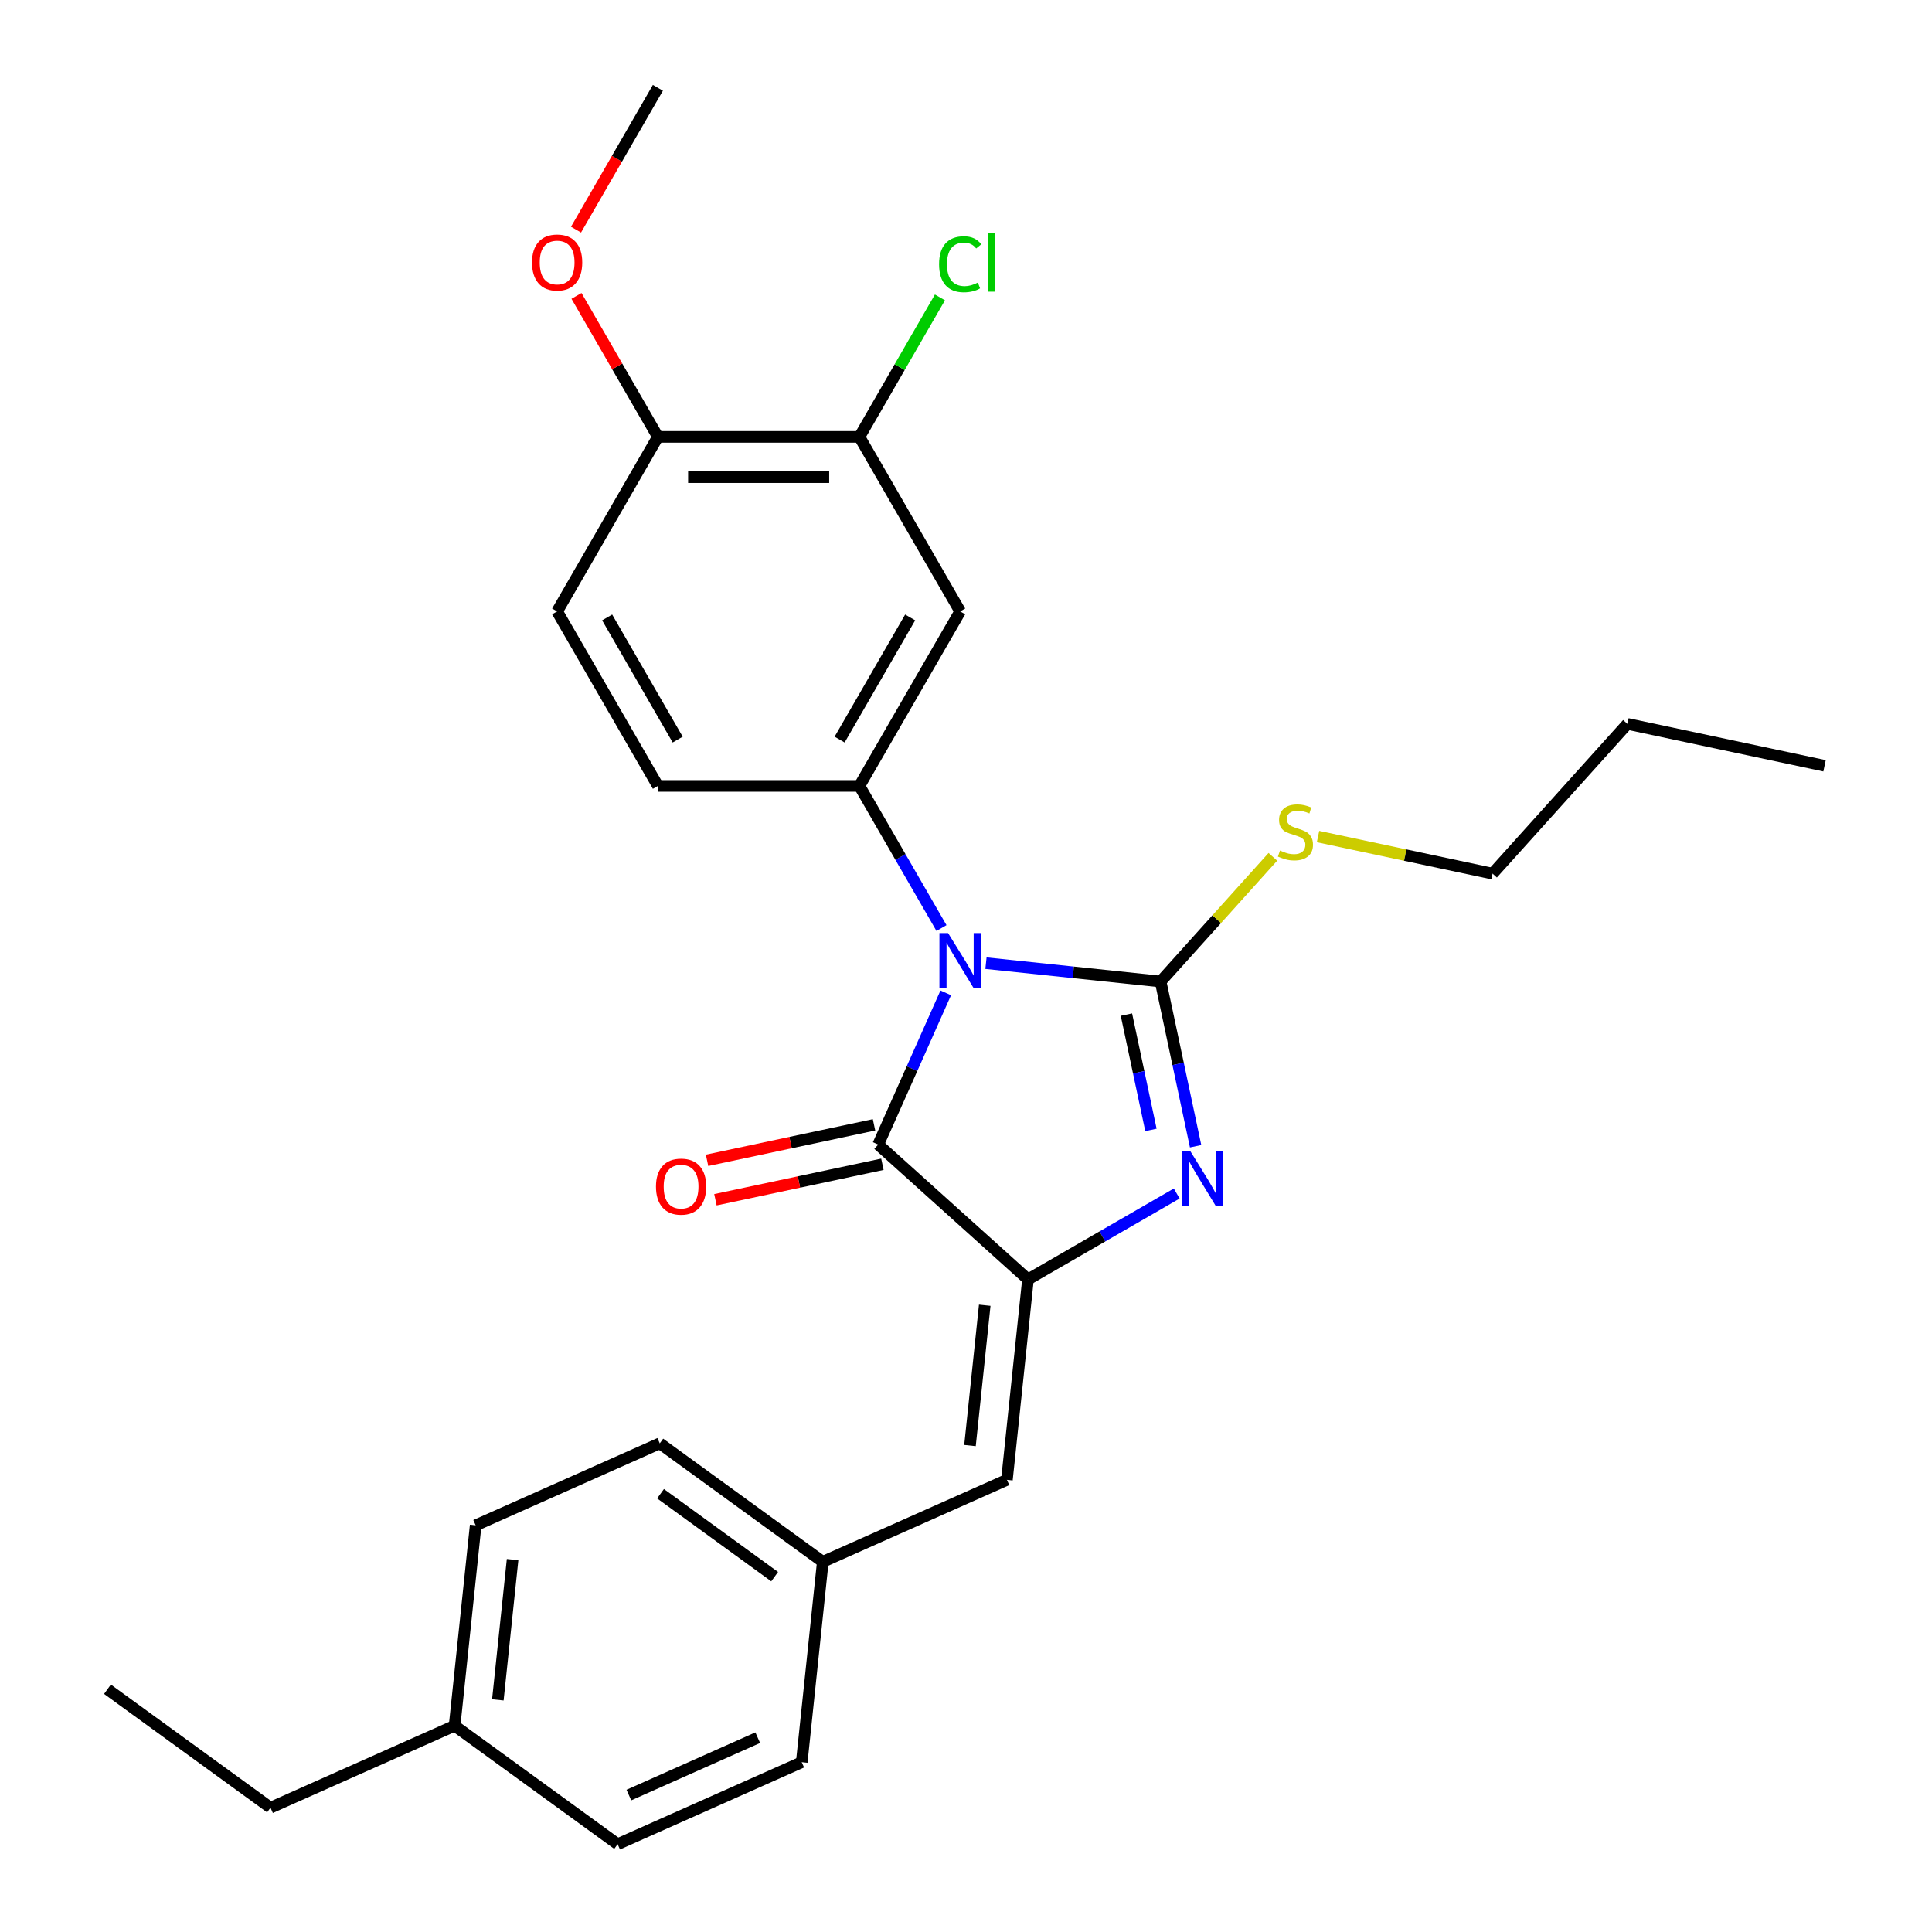 <?xml version='1.0' encoding='iso-8859-1'?>
<svg version='1.1' baseProfile='full'
              xmlns='http://www.w3.org/2000/svg'
                      xmlns:rdkit='http://www.rdkit.org/xml'
                      xmlns:xlink='http://www.w3.org/1999/xlink'
                  xml:space='preserve'
width='1000px' height='1000px' viewBox='0 0 1000 1000'>
<!-- END OF HEADER -->
<rect style='opacity:1.0;fill:#FFFFFF;stroke:none' width='1000' height='1000' x='0' y='0'> </rect>
<path class='bond-0' d='M 510.335,498.531 L 555.531,503.281' style='fill:none;fill-rule:evenodd;stroke:#0000FF;stroke-width:6px;stroke-linecap:butt;stroke-linejoin:miter;stroke-opacity:1' />
<path class='bond-0' d='M 555.531,503.281 L 600.726,508.031' style='fill:none;fill-rule:evenodd;stroke:#000000;stroke-width:6px;stroke-linecap:butt;stroke-linejoin:miter;stroke-opacity:1' />
<path class='bond-3' d='M 489.522,513.896 L 472.042,553.158' style='fill:none;fill-rule:evenodd;stroke:#0000FF;stroke-width:6px;stroke-linecap:butt;stroke-linejoin:miter;stroke-opacity:1' />
<path class='bond-3' d='M 472.042,553.158 L 454.561,592.42' style='fill:none;fill-rule:evenodd;stroke:#000000;stroke-width:6px;stroke-linecap:butt;stroke-linejoin:miter;stroke-opacity:1' />
<path class='bond-4' d='M 487.307,480.36 L 466.07,443.577' style='fill:none;fill-rule:evenodd;stroke:#0000FF;stroke-width:6px;stroke-linecap:butt;stroke-linejoin:miter;stroke-opacity:1' />
<path class='bond-4' d='M 466.07,443.577 L 444.833,406.793' style='fill:none;fill-rule:evenodd;stroke:#000000;stroke-width:6px;stroke-linecap:butt;stroke-linejoin:miter;stroke-opacity:1' />
<path class='bond-1' d='M 600.726,508.031 L 609.787,550.663' style='fill:none;fill-rule:evenodd;stroke:#000000;stroke-width:6px;stroke-linecap:butt;stroke-linejoin:miter;stroke-opacity:1' />
<path class='bond-1' d='M 609.787,550.663 L 618.849,593.294' style='fill:none;fill-rule:evenodd;stroke:#0000FF;stroke-width:6px;stroke-linecap:butt;stroke-linejoin:miter;stroke-opacity:1' />
<path class='bond-1' d='M 583.038,525.158 L 589.381,555' style='fill:none;fill-rule:evenodd;stroke:#000000;stroke-width:6px;stroke-linecap:butt;stroke-linejoin:miter;stroke-opacity:1' />
<path class='bond-1' d='M 589.381,555 L 595.724,584.842' style='fill:none;fill-rule:evenodd;stroke:#0000FF;stroke-width:6px;stroke-linecap:butt;stroke-linejoin:miter;stroke-opacity:1' />
<path class='bond-9' d='M 600.726,508.031 L 629.78,475.763' style='fill:none;fill-rule:evenodd;stroke:#000000;stroke-width:6px;stroke-linecap:butt;stroke-linejoin:miter;stroke-opacity:1' />
<path class='bond-9' d='M 629.78,475.763 L 658.835,443.495' style='fill:none;fill-rule:evenodd;stroke:#CCCC00;stroke-width:6px;stroke-linecap:butt;stroke-linejoin:miter;stroke-opacity:1' />
<path class='bond-27' d='M 609.065,617.768 L 570.572,639.992' style='fill:none;fill-rule:evenodd;stroke:#0000FF;stroke-width:6px;stroke-linecap:butt;stroke-linejoin:miter;stroke-opacity:1' />
<path class='bond-27' d='M 570.572,639.992 L 532.078,662.216' style='fill:none;fill-rule:evenodd;stroke:#000000;stroke-width:6px;stroke-linecap:butt;stroke-linejoin:miter;stroke-opacity:1' />
<path class='bond-2' d='M 532.078,662.216 L 454.561,592.42' style='fill:none;fill-rule:evenodd;stroke:#000000;stroke-width:6px;stroke-linecap:butt;stroke-linejoin:miter;stroke-opacity:1' />
<path class='bond-5' d='M 532.078,662.216 L 521.175,765.954' style='fill:none;fill-rule:evenodd;stroke:#000000;stroke-width:6px;stroke-linecap:butt;stroke-linejoin:miter;stroke-opacity:1' />
<path class='bond-5' d='M 509.695,675.596 L 502.063,748.213' style='fill:none;fill-rule:evenodd;stroke:#000000;stroke-width:6px;stroke-linecap:butt;stroke-linejoin:miter;stroke-opacity:1' />
<path class='bond-8' d='M 452.392,582.217 L 409.181,591.401' style='fill:none;fill-rule:evenodd;stroke:#000000;stroke-width:6px;stroke-linecap:butt;stroke-linejoin:miter;stroke-opacity:1' />
<path class='bond-8' d='M 409.181,591.401 L 365.97,600.586' style='fill:none;fill-rule:evenodd;stroke:#FF0000;stroke-width:6px;stroke-linecap:butt;stroke-linejoin:miter;stroke-opacity:1' />
<path class='bond-8' d='M 456.73,602.623 L 413.519,611.807' style='fill:none;fill-rule:evenodd;stroke:#000000;stroke-width:6px;stroke-linecap:butt;stroke-linejoin:miter;stroke-opacity:1' />
<path class='bond-8' d='M 413.519,611.807 L 370.307,620.992' style='fill:none;fill-rule:evenodd;stroke:#FF0000;stroke-width:6px;stroke-linecap:butt;stroke-linejoin:miter;stroke-opacity:1' />
<path class='bond-6' d='M 444.833,406.793 L 496.988,316.459' style='fill:none;fill-rule:evenodd;stroke:#000000;stroke-width:6px;stroke-linecap:butt;stroke-linejoin:miter;stroke-opacity:1' />
<path class='bond-6' d='M 434.589,382.812 L 471.097,319.578' style='fill:none;fill-rule:evenodd;stroke:#000000;stroke-width:6px;stroke-linecap:butt;stroke-linejoin:miter;stroke-opacity:1' />
<path class='bond-10' d='M 444.833,406.793 L 340.523,406.793' style='fill:none;fill-rule:evenodd;stroke:#000000;stroke-width:6px;stroke-linecap:butt;stroke-linejoin:miter;stroke-opacity:1' />
<path class='bond-13' d='M 521.175,765.954 L 425.883,808.381' style='fill:none;fill-rule:evenodd;stroke:#000000;stroke-width:6px;stroke-linecap:butt;stroke-linejoin:miter;stroke-opacity:1' />
<path class='bond-7' d='M 496.988,316.459 L 444.833,226.124' style='fill:none;fill-rule:evenodd;stroke:#000000;stroke-width:6px;stroke-linecap:butt;stroke-linejoin:miter;stroke-opacity:1' />
<path class='bond-14' d='M 444.833,226.124 L 465.671,190.03' style='fill:none;fill-rule:evenodd;stroke:#000000;stroke-width:6px;stroke-linecap:butt;stroke-linejoin:miter;stroke-opacity:1' />
<path class='bond-14' d='M 465.671,190.03 L 486.51,153.937' style='fill:none;fill-rule:evenodd;stroke:#00CC00;stroke-width:6px;stroke-linecap:butt;stroke-linejoin:miter;stroke-opacity:1' />
<path class='bond-28' d='M 444.833,226.124 L 340.523,226.124' style='fill:none;fill-rule:evenodd;stroke:#000000;stroke-width:6px;stroke-linecap:butt;stroke-linejoin:miter;stroke-opacity:1' />
<path class='bond-28' d='M 429.186,246.986 L 356.17,246.986' style='fill:none;fill-rule:evenodd;stroke:#000000;stroke-width:6px;stroke-linecap:butt;stroke-linejoin:miter;stroke-opacity:1' />
<path class='bond-21' d='M 682.21,432.999 L 727.381,442.6' style='fill:none;fill-rule:evenodd;stroke:#CCCC00;stroke-width:6px;stroke-linecap:butt;stroke-linejoin:miter;stroke-opacity:1' />
<path class='bond-21' d='M 727.381,442.6 L 772.552,452.201' style='fill:none;fill-rule:evenodd;stroke:#000000;stroke-width:6px;stroke-linecap:butt;stroke-linejoin:miter;stroke-opacity:1' />
<path class='bond-12' d='M 340.523,406.793 L 288.369,316.459' style='fill:none;fill-rule:evenodd;stroke:#000000;stroke-width:6px;stroke-linecap:butt;stroke-linejoin:miter;stroke-opacity:1' />
<path class='bond-12' d='M 350.767,382.812 L 314.259,319.578' style='fill:none;fill-rule:evenodd;stroke:#000000;stroke-width:6px;stroke-linecap:butt;stroke-linejoin:miter;stroke-opacity:1' />
<path class='bond-11' d='M 340.523,226.124 L 288.369,316.459' style='fill:none;fill-rule:evenodd;stroke:#000000;stroke-width:6px;stroke-linecap:butt;stroke-linejoin:miter;stroke-opacity:1' />
<path class='bond-18' d='M 340.523,226.124 L 319.46,189.64' style='fill:none;fill-rule:evenodd;stroke:#000000;stroke-width:6px;stroke-linecap:butt;stroke-linejoin:miter;stroke-opacity:1' />
<path class='bond-18' d='M 319.46,189.64 L 298.396,153.157' style='fill:none;fill-rule:evenodd;stroke:#FF0000;stroke-width:6px;stroke-linecap:butt;stroke-linejoin:miter;stroke-opacity:1' />
<path class='bond-16' d='M 425.883,808.381 L 414.98,912.119' style='fill:none;fill-rule:evenodd;stroke:#000000;stroke-width:6px;stroke-linecap:butt;stroke-linejoin:miter;stroke-opacity:1' />
<path class='bond-17' d='M 425.883,808.381 L 341.495,747.069' style='fill:none;fill-rule:evenodd;stroke:#000000;stroke-width:6px;stroke-linecap:butt;stroke-linejoin:miter;stroke-opacity:1' />
<path class='bond-17' d='M 400.963,816.062 L 341.891,773.144' style='fill:none;fill-rule:evenodd;stroke:#000000;stroke-width:6px;stroke-linecap:butt;stroke-linejoin:miter;stroke-opacity:1' />
<path class='bond-15' d='M 235.3,893.234 L 246.204,789.496' style='fill:none;fill-rule:evenodd;stroke:#000000;stroke-width:6px;stroke-linecap:butt;stroke-linejoin:miter;stroke-opacity:1' />
<path class='bond-15' d='M 257.683,879.854 L 265.316,807.237' style='fill:none;fill-rule:evenodd;stroke:#000000;stroke-width:6px;stroke-linecap:butt;stroke-linejoin:miter;stroke-opacity:1' />
<path class='bond-22' d='M 235.3,893.234 L 140.009,935.66' style='fill:none;fill-rule:evenodd;stroke:#000000;stroke-width:6px;stroke-linecap:butt;stroke-linejoin:miter;stroke-opacity:1' />
<path class='bond-29' d='M 235.3,893.234 L 319.689,954.545' style='fill:none;fill-rule:evenodd;stroke:#000000;stroke-width:6px;stroke-linecap:butt;stroke-linejoin:miter;stroke-opacity:1' />
<path class='bond-19' d='M 414.98,912.119 L 319.689,954.545' style='fill:none;fill-rule:evenodd;stroke:#000000;stroke-width:6px;stroke-linecap:butt;stroke-linejoin:miter;stroke-opacity:1' />
<path class='bond-19' d='M 392.201,899.425 L 325.497,929.123' style='fill:none;fill-rule:evenodd;stroke:#000000;stroke-width:6px;stroke-linecap:butt;stroke-linejoin:miter;stroke-opacity:1' />
<path class='bond-20' d='M 341.495,747.069 L 246.204,789.496' style='fill:none;fill-rule:evenodd;stroke:#000000;stroke-width:6px;stroke-linecap:butt;stroke-linejoin:miter;stroke-opacity:1' />
<path class='bond-23' d='M 298.142,118.862 L 319.333,82.158' style='fill:none;fill-rule:evenodd;stroke:#FF0000;stroke-width:6px;stroke-linecap:butt;stroke-linejoin:miter;stroke-opacity:1' />
<path class='bond-23' d='M 319.333,82.158 L 340.523,45.455' style='fill:none;fill-rule:evenodd;stroke:#000000;stroke-width:6px;stroke-linecap:butt;stroke-linejoin:miter;stroke-opacity:1' />
<path class='bond-24' d='M 772.552,452.201 L 842.349,374.684' style='fill:none;fill-rule:evenodd;stroke:#000000;stroke-width:6px;stroke-linecap:butt;stroke-linejoin:miter;stroke-opacity:1' />
<path class='bond-25' d='M 140.009,935.66 L 55.621,874.349' style='fill:none;fill-rule:evenodd;stroke:#000000;stroke-width:6px;stroke-linecap:butt;stroke-linejoin:miter;stroke-opacity:1' />
<path class='bond-26' d='M 842.349,374.684 L 944.379,396.372' style='fill:none;fill-rule:evenodd;stroke:#000000;stroke-width:6px;stroke-linecap:butt;stroke-linejoin:miter;stroke-opacity:1' />
<path  class='atom-0' d='M 490.728 482.968
L 500.008 497.968
Q 500.928 499.448, 502.408 502.128
Q 503.888 504.808, 503.968 504.968
L 503.968 482.968
L 507.728 482.968
L 507.728 511.288
L 503.848 511.288
L 493.888 494.888
Q 492.728 492.968, 491.488 490.768
Q 490.288 488.568, 489.928 487.888
L 489.928 511.288
L 486.248 511.288
L 486.248 482.968
L 490.728 482.968
' fill='#0000FF'/>
<path  class='atom-2' d='M 616.153 595.901
L 625.433 610.901
Q 626.353 612.381, 627.833 615.061
Q 629.313 617.741, 629.393 617.901
L 629.393 595.901
L 633.153 595.901
L 633.153 624.221
L 629.273 624.221
L 619.313 607.821
Q 618.153 605.901, 616.913 603.701
Q 615.713 601.501, 615.353 600.821
L 615.353 624.221
L 611.673 624.221
L 611.673 595.901
L 616.153 595.901
' fill='#0000FF'/>
<path  class='atom-9' d='M 339.531 614.187
Q 339.531 607.387, 342.891 603.587
Q 346.251 599.787, 352.531 599.787
Q 358.811 599.787, 362.171 603.587
Q 365.531 607.387, 365.531 614.187
Q 365.531 621.067, 362.131 624.987
Q 358.731 628.867, 352.531 628.867
Q 346.291 628.867, 342.891 624.987
Q 339.531 621.107, 339.531 614.187
M 352.531 625.667
Q 356.851 625.667, 359.171 622.787
Q 361.531 619.867, 361.531 614.187
Q 361.531 608.627, 359.171 605.827
Q 356.851 602.987, 352.531 602.987
Q 348.211 602.987, 345.851 605.787
Q 343.531 608.587, 343.531 614.187
Q 343.531 619.907, 345.851 622.787
Q 348.211 625.667, 352.531 625.667
' fill='#FF0000'/>
<path  class='atom-10' d='M 662.522 440.234
Q 662.842 440.354, 664.162 440.914
Q 665.482 441.474, 666.922 441.834
Q 668.402 442.154, 669.842 442.154
Q 672.522 442.154, 674.082 440.874
Q 675.642 439.554, 675.642 437.274
Q 675.642 435.714, 674.842 434.754
Q 674.082 433.794, 672.882 433.274
Q 671.682 432.754, 669.682 432.154
Q 667.162 431.394, 665.642 430.674
Q 664.162 429.954, 663.082 428.434
Q 662.042 426.914, 662.042 424.354
Q 662.042 420.794, 664.442 418.594
Q 666.882 416.394, 671.682 416.394
Q 674.962 416.394, 678.682 417.954
L 677.762 421.034
Q 674.362 419.634, 671.802 419.634
Q 669.042 419.634, 667.522 420.794
Q 666.002 421.914, 666.042 423.874
Q 666.042 425.394, 666.802 426.314
Q 667.602 427.234, 668.722 427.754
Q 669.882 428.274, 671.802 428.874
Q 674.362 429.674, 675.882 430.474
Q 677.402 431.274, 678.482 432.914
Q 679.602 434.514, 679.602 437.274
Q 679.602 441.194, 676.962 443.314
Q 674.362 445.394, 670.002 445.394
Q 667.482 445.394, 665.562 444.834
Q 663.682 444.314, 661.442 443.394
L 662.522 440.234
' fill='#CCCC00'/>
<path  class='atom-15' d='M 486.068 136.769
Q 486.068 129.729, 489.348 126.049
Q 492.668 122.329, 498.948 122.329
Q 504.788 122.329, 507.908 126.449
L 505.268 128.609
Q 502.988 125.609, 498.948 125.609
Q 494.668 125.609, 492.388 128.489
Q 490.148 131.329, 490.148 136.769
Q 490.148 142.369, 492.468 145.249
Q 494.828 148.129, 499.388 148.129
Q 502.508 148.129, 506.148 146.249
L 507.268 149.249
Q 505.788 150.209, 503.548 150.769
Q 501.308 151.329, 498.828 151.329
Q 492.668 151.329, 489.348 147.569
Q 486.068 143.809, 486.068 136.769
' fill='#00CC00'/>
<path  class='atom-15' d='M 511.348 120.609
L 515.028 120.609
L 515.028 150.969
L 511.348 150.969
L 511.348 120.609
' fill='#00CC00'/>
<path  class='atom-19' d='M 275.369 135.869
Q 275.369 129.069, 278.729 125.269
Q 282.089 121.469, 288.369 121.469
Q 294.649 121.469, 298.009 125.269
Q 301.369 129.069, 301.369 135.869
Q 301.369 142.749, 297.969 146.669
Q 294.569 150.549, 288.369 150.549
Q 282.129 150.549, 278.729 146.669
Q 275.369 142.789, 275.369 135.869
M 288.369 147.349
Q 292.689 147.349, 295.009 144.469
Q 297.369 141.549, 297.369 135.869
Q 297.369 130.309, 295.009 127.509
Q 292.689 124.669, 288.369 124.669
Q 284.049 124.669, 281.689 127.469
Q 279.369 130.269, 279.369 135.869
Q 279.369 141.589, 281.689 144.469
Q 284.049 147.349, 288.369 147.349
' fill='#FF0000'/>
</svg>
